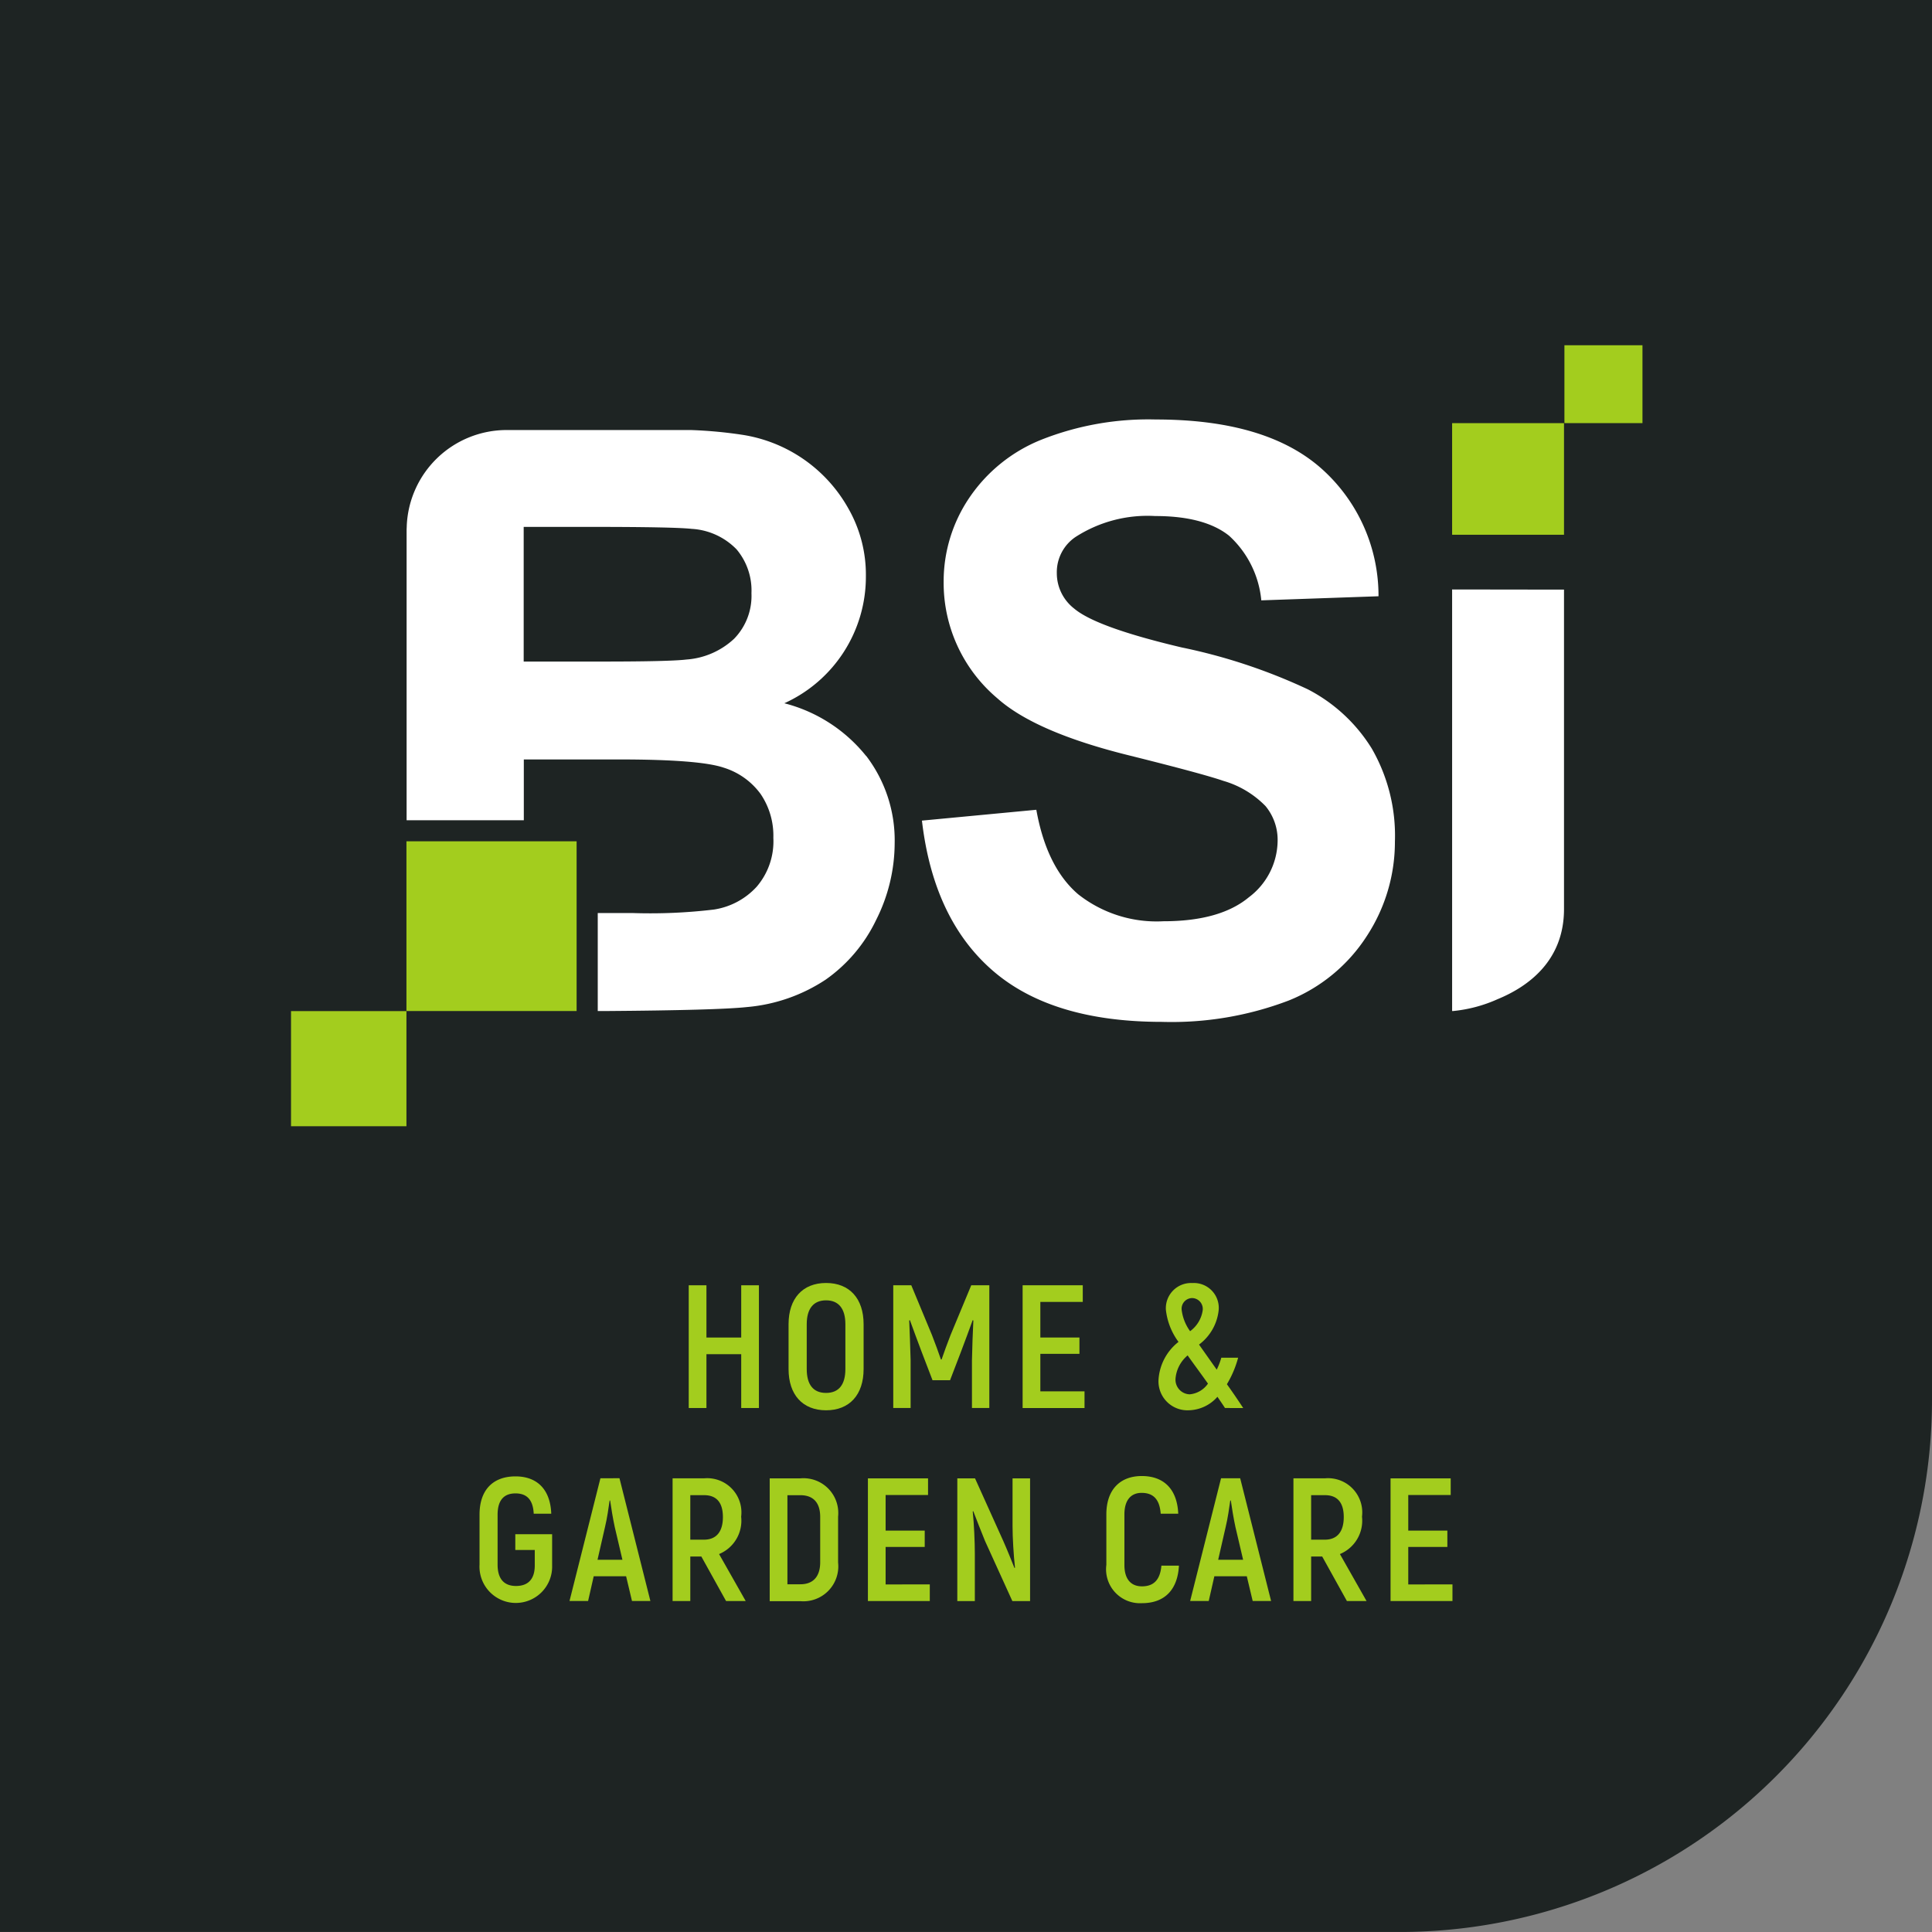 <svg xmlns="http://www.w3.org/2000/svg" xmlns:xlink="http://www.w3.org/1999/xlink" width="150" height="150" viewBox="0 0 150 150"><rect x="0" y="0" width="150" height="150" fill="#808080" stroke="none"/><defs><clipPath id="a"><rect width="150" height="150" transform="translate(0 0)" fill="none"/></clipPath></defs><g transform="translate(0 -0.002)"><g transform="translate(0 0.002)" clip-path="url(#a)"><path d="M0,0H150V108.689A41.312,41.312,0,0,1,108.687,150H0Z" transform="translate(0 -0.002)" fill="#1e2423"/><path d="M409.688,754.307v9.529h-1.375v-4.179h-2.7v4.179h-1.375v-9.529h1.375v4.057h2.7v-4.057Z" transform="translate(-350.765 -654.518)" fill="#a3cd1e"/><path d="M462.792,759.653v-3.485c0-1.988,1.089-3.2,2.913-3.2s2.913,1.211,2.913,3.2v3.485c0,1.988-1.089,3.2-2.913,3.2s-2.913-1.212-2.913-3.2m4.411,0v-3.485c0-1.2-.517-1.852-1.5-1.852s-1.5.654-1.5,1.852v3.485c0,1.2.5,1.851,1.5,1.851s1.5-.653,1.5-1.851" transform="translate(-401.568 -653.358)" fill="#a3cd1e"/><path d="M531.685,754.307v9.529h-1.348V760.12c.027-1.089.055-2.083.109-3.077l-.054-.027c-.272.762-.6,1.633-.926,2.5l-.83,2.164h-1.361l-.83-2.164c-.327-.871-.654-1.743-.926-2.5l-.054.027c.041.994.082,1.988.109,3.077v3.716h-1.348v-9.529h1.4l1.606,3.866c.218.544.545,1.456.694,1.892h.054c.15-.436.477-1.348.694-1.892l1.607-3.866Z" transform="translate(-454.874 -654.519)" fill="#a3cd1e"/><path d="M604.97,762.543v1.293h-4.806v-9.529h4.67V755.6H601.54v2.763h3.036v1.266H601.54v2.913Z" transform="translate(-520.768 -654.518)" fill="#a3cd1e"/><path d="M685.073,762.675c-.191-.3-.395-.585-.585-.871a3.051,3.051,0,0,1-2.233,1.048,2.249,2.249,0,0,1-2.342-2.369,4.049,4.049,0,0,1,1.552-2.941,5.111,5.111,0,0,1-.98-2.5,1.957,1.957,0,0,1,2.056-2.069,1.933,1.933,0,0,1,2.042,2.11,3.83,3.83,0,0,1-1.525,2.668l1.375,1.947a5.449,5.449,0,0,0,.354-.926h1.307a8.027,8.027,0,0,1-.871,2.056c.408.572.83,1.184,1.266,1.851Zm-1.32-1.892c-.558-.79-1.1-1.511-1.579-2.192a2.634,2.634,0,0,0-.939,1.783,1.136,1.136,0,0,0,1.1,1.239,1.932,1.932,0,0,0,1.416-.83m-1.388-4.07a2.438,2.438,0,0,0,.98-1.62.844.844,0,0,0-.8-.953.827.827,0,0,0-.83.939,3.552,3.552,0,0,0,.653,1.634" transform="translate(-589.966 -653.358)" fill="#a3cd1e"/><path d="M281.431,873.311v-3.88c0-1.933,1.062-2.968,2.791-2.968,1.688,0,2.709,1.021,2.777,2.9h-1.361c-.054-1.1-.544-1.579-1.416-1.579s-1.389.5-1.389,1.661v3.866c0,1.157.544,1.661,1.429,1.661.912,0,1.457-.5,1.457-1.593v-1.2h-1.511v-1.225h2.859v2.423a2.821,2.821,0,1,1-5.636-.068" transform="translate(-244.2 -751.837)" fill="#a3cd1e"/><path d="M338.615,875.2H336.1l-.436,1.92h-1.443l2.4-9.53H338.1l2.4,9.53h-1.429Zm-.286-1.28-.6-2.559c-.136-.626-.286-1.538-.354-2.042h-.041c-.068.5-.2,1.416-.354,2.042l-.585,2.559Z" transform="translate(-290.004 -752.82)" fill="#a3cd1e"/><path d="M396.957,873.667H396.1v3.458h-1.375v-9.53h2.464a2.657,2.657,0,0,1,2.859,2.982,2.8,2.8,0,0,1-1.715,2.9l2.069,3.648h-1.525Zm-.858-1.307h1.062c.967,0,1.47-.626,1.47-1.756s-.5-1.7-1.457-1.7H396.1Z" transform="translate(-342.505 -752.82)" fill="#a3cd1e"/><path d="M451.732,867.6H454.1a2.7,2.7,0,0,1,2.941,2.968v3.567a2.711,2.711,0,0,1-2.927,3h-2.382Zm2.382,8.222c.98,0,1.538-.585,1.538-1.715v-3.512c0-1.116-.544-1.688-1.538-1.688h-1.007v6.916Z" transform="translate(-391.972 -752.82)" fill="#a3cd1e"/><path d="M514.161,875.832v1.293h-4.805V867.6h4.669v1.293h-3.294v2.763h3.036v1.266h-3.036v2.913Z" transform="translate(-441.972 -752.82)" fill="#a3cd1e"/><path d="M561.834,867.6h1.375l2.192,4.86c.286.64.64,1.525.871,2.1l.041-.027c-.109-.939-.191-2.369-.191-3.213V867.6h1.361v9.529h-1.375l-2.124-4.67c-.286-.708-.681-1.7-.912-2.314l-.041.027c.1.953.163,2.382.163,3.281v3.676h-1.361Z" transform="translate(-487.508 -752.82)" fill="#a3cd1e"/><path d="M649.3,873.16v-3.921c0-1.933,1.075-2.981,2.75-2.981,1.729,0,2.75,1.035,2.832,2.927H653.52c-.082-1.116-.572-1.62-1.484-1.62-.8,0-1.334.531-1.334,1.675v3.921c0,1.13.531,1.661,1.361,1.661.926,0,1.416-.517,1.511-1.606h1.361c-.1,1.879-1.116,2.913-2.872,2.913a2.635,2.635,0,0,1-2.764-2.968" transform="translate(-563.403 -751.659)" fill="#a3cd1e"/><path d="M702.883,875.2h-2.519l-.436,1.92h-1.443l2.4-9.53h1.484l2.4,9.53h-1.429Zm-.286-1.28-.6-2.559c-.136-.626-.286-1.538-.354-2.042H701.6c-.068.5-.2,1.416-.354,2.042l-.585,2.559Z" transform="translate(-606.082 -752.82)" fill="#a3cd1e"/><path d="M761.326,873.667h-.858v3.458h-1.375v-9.53h2.464a2.658,2.658,0,0,1,2.859,2.982,2.8,2.8,0,0,1-1.715,2.9l2.069,3.648h-1.525Zm-.858-1.307h1.062c.967,0,1.47-.626,1.47-1.756s-.5-1.7-1.457-1.7h-1.076Z" transform="translate(-658.671 -752.82)" fill="#a3cd1e"/><path d="M820.907,875.832v1.293H816.1V867.6h4.67v1.293h-3.295v2.763h3.036v1.266h-3.036v2.913Z" transform="translate(-708.138 -752.82)" fill="#a3cd1e"/><path d="M852.222,345.948v32.73a.194.194,0,0,0,.034,0l.042,0a10.988,10.988,0,0,0,3.451-.918c2.407-.988,5.16-3,5.16-7v-24.8Z" transform="translate(-739.48 -300.182)" fill="#fff"/><path d="M541.011,277.335l8.889-.842q.8,4.465,3.251,6.562a9.832,9.832,0,0,0,6.61,2.093q4.4,0,6.638-1.861a5.547,5.547,0,0,0,2.235-4.359,4.112,4.112,0,0,0-.94-2.723,7.476,7.476,0,0,0-3.273-1.957q-1.6-.552-7.288-1.969-7.325-1.809-10.275-4.455a11.715,11.715,0,0,1-4.153-9.063,11.568,11.568,0,0,1,1.957-6.44,12.237,12.237,0,0,1,5.632-4.561,22.557,22.557,0,0,1,8.879-1.569q8.493,0,12.786,3.743a13.211,13.211,0,0,1,4.508,9.981l-9.1.318a7.774,7.774,0,0,0-2.5-5.016q-1.915-1.531-5.744-1.53a10.312,10.312,0,0,0-6.192,1.634,3.3,3.3,0,0,0-1.44,2.807,3.476,3.476,0,0,0,1.35,2.745q1.714,1.45,8.339,3.015a43.892,43.892,0,0,1,9.8,3.253,12.663,12.663,0,0,1,4.968,4.605,13.561,13.561,0,0,1,1.793,7.216,13.363,13.363,0,0,1-2.155,7.292,12.937,12.937,0,0,1-6.1,5.052,25.533,25.533,0,0,1-9.827,1.654q-8.568,0-13.158-3.991t-5.482-11.636" transform="translate(-469.44 -213.622)" fill="#fff"/><path d="M260.794,260.055a5.282,5.282,0,0,1,3.443,1.587,4.954,4.954,0,0,1,1.158,3.407,4.769,4.769,0,0,1-1.344,3.533,6.044,6.044,0,0,1-3.7,1.615q-1.293.159-6.64.158h-6V259.9h5.256q6.458,0,7.818.156m13.5,17.616a11.934,11.934,0,0,0-6.338-4.079,10.781,10.781,0,0,0,6.332-9.857,10.369,10.369,0,0,0-1.387-5.312,11.426,11.426,0,0,0-8.191-5.672,34.528,34.528,0,0,0-4-.372H246.4a7.762,7.762,0,0,0-7.767,7.422c0,.118-.012.226-.012.336v22.537h9.1v-4.72h7.4q6.251,0,8.123.64a5.587,5.587,0,0,1,2.861,2.041,5.762,5.762,0,0,1,.99,3.405,5.416,5.416,0,0,1-1.288,3.789,5.649,5.649,0,0,1-3.327,1.779,41.659,41.659,0,0,1-6.28.272h-2.739v7.608h.554q8.739-.063,11.018-.308a13.1,13.1,0,0,0,6.128-2.133,11.975,11.975,0,0,0,3.915-4.634,13.3,13.3,0,0,0,1.438-5.962,10.8,10.8,0,0,0-2.219-6.782" transform="translate(-207.052 -218.992)" fill="#fff"/><rect width="8.961" height="8.939" transform="translate(22.595 78.502)" fill="#a3cd1e"/><rect width="13.212" height="13.178" transform="translate(31.556 65.318)" fill="#a3cd1e"/><rect width="8.687" height="8.665" transform="translate(112.742 32.853)" fill="#a3cd1e"/><rect width="6.06" height="6.046" transform="translate(121.461 26.805)" fill="#a3cd1e"/></g></g></svg>